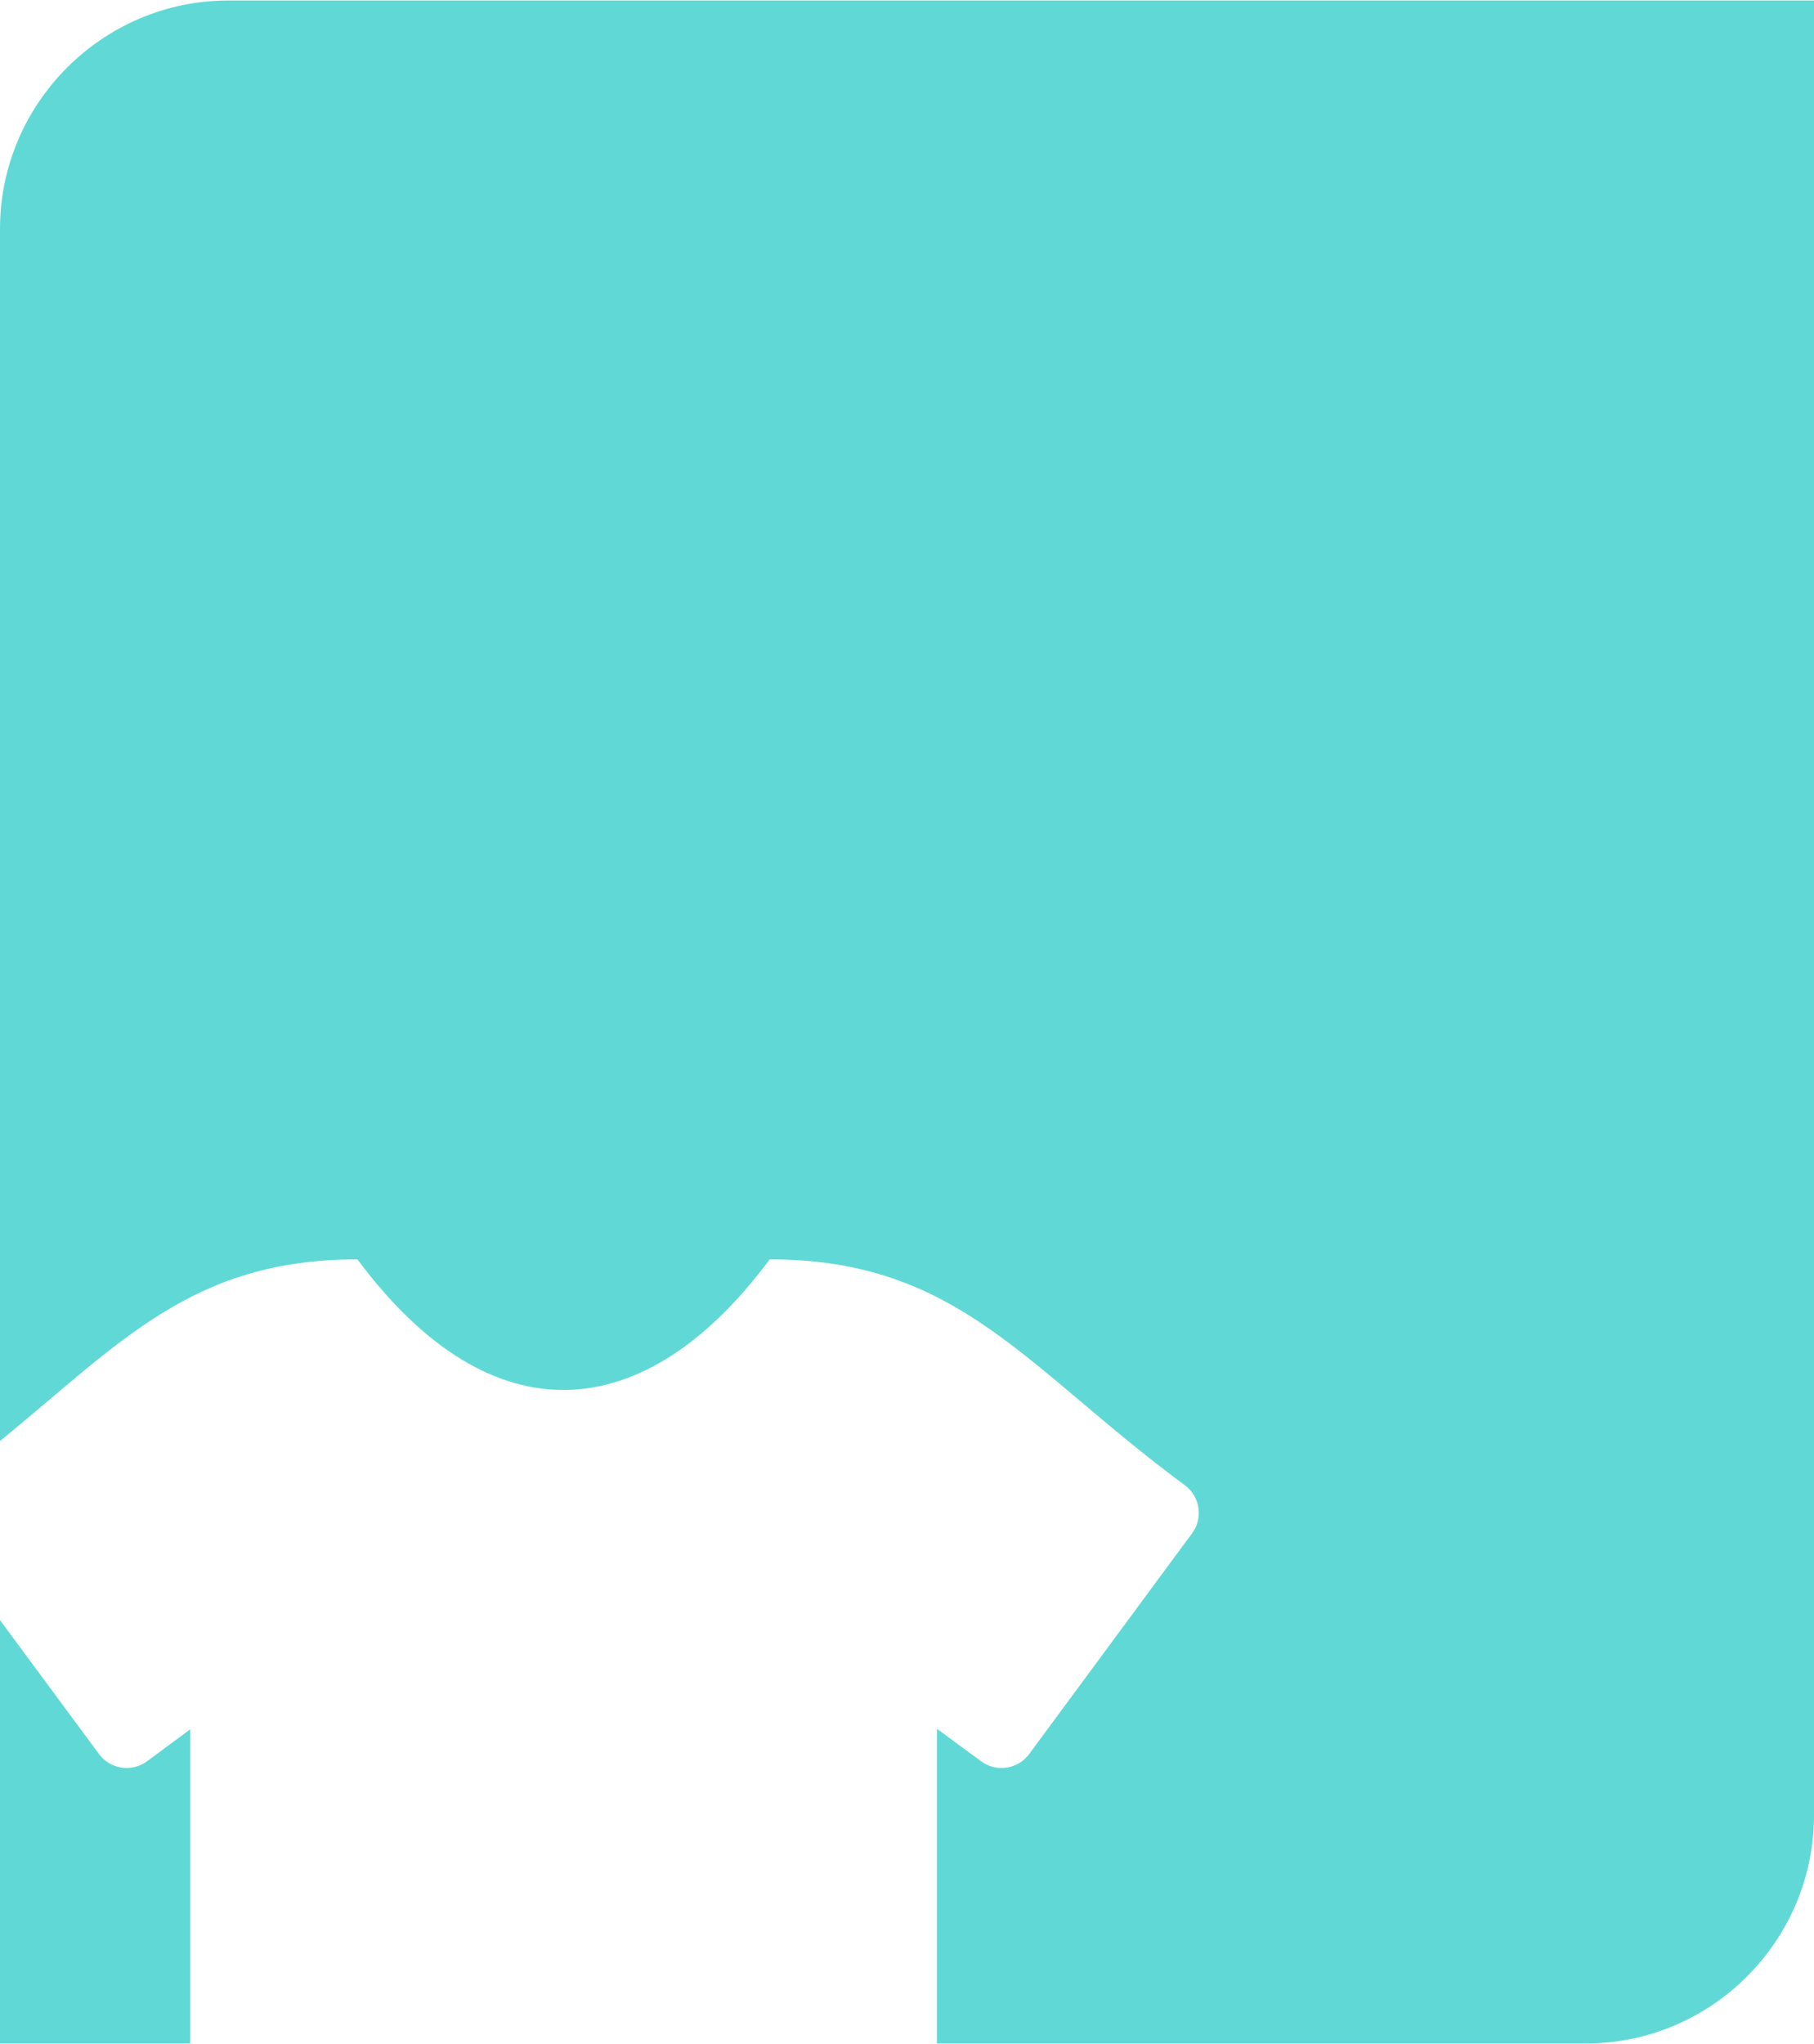 <?xml version="1.0" encoding="UTF-8"?>
<!DOCTYPE svg PUBLIC "-//W3C//DTD SVG 1.1//EN" "http://www.w3.org/Graphics/SVG/1.1/DTD/svg11.dtd">
<!-- Creator: CorelDRAW 2019 (64-Bit) -->
<svg xmlns="http://www.w3.org/2000/svg" xml:space="preserve" width="546px" height="615px" version="1.1" style="shape-rendering:geometricPrecision; text-rendering:geometricPrecision; image-rendering:optimizeQuality; fill-rule:evenodd; clip-rule:evenodd"
viewBox="0 0 68.11 76.68"
 xmlns:xlink="http://www.w3.org/1999/xlink"
 xmlns:xodm="http://www.corel.com/coreldraw/odm/2003">
 <defs>
  <style type="text/css">
   <![CDATA[
    .fil0 {fill:#60D9D6}
   ]]>
  </style>
 </defs>
 <g id="Layer_x0020_1">
  <path class="fil0" d="M8.57 0c19.85,0 39.69,0 59.54,0 0,22.7 0,45.41 0,68.11 0,4.72 -3.85,8.57 -8.56,8.57l-24.37 0 0 -11.81 1.66 1.22c0.57,0.42 1.38,0.3 1.8,-0.27l6.12 -8.29c0.42,-0.56 0.3,-1.38 -0.27,-1.8 -5.98,-4.41 -8.49,-8.48 -15.59,-8.48 -4.69,6.32 -10.46,6.75 -15.48,0 -6.19,0 -8.87,3.1 -13.42,6.82l0 -45.5c0,-4.71 3.86,-8.57 8.57,-8.57zm-1.43 67.85l0 0 0 8.83 -7.14 0c0,-5.3 0,-10.59 0,-15.89l3.72 5.03c0.42,0.57 1.23,0.69 1.8,0.27l1.62 -1.2 0 2.96z"/>
 </g>
</svg>
